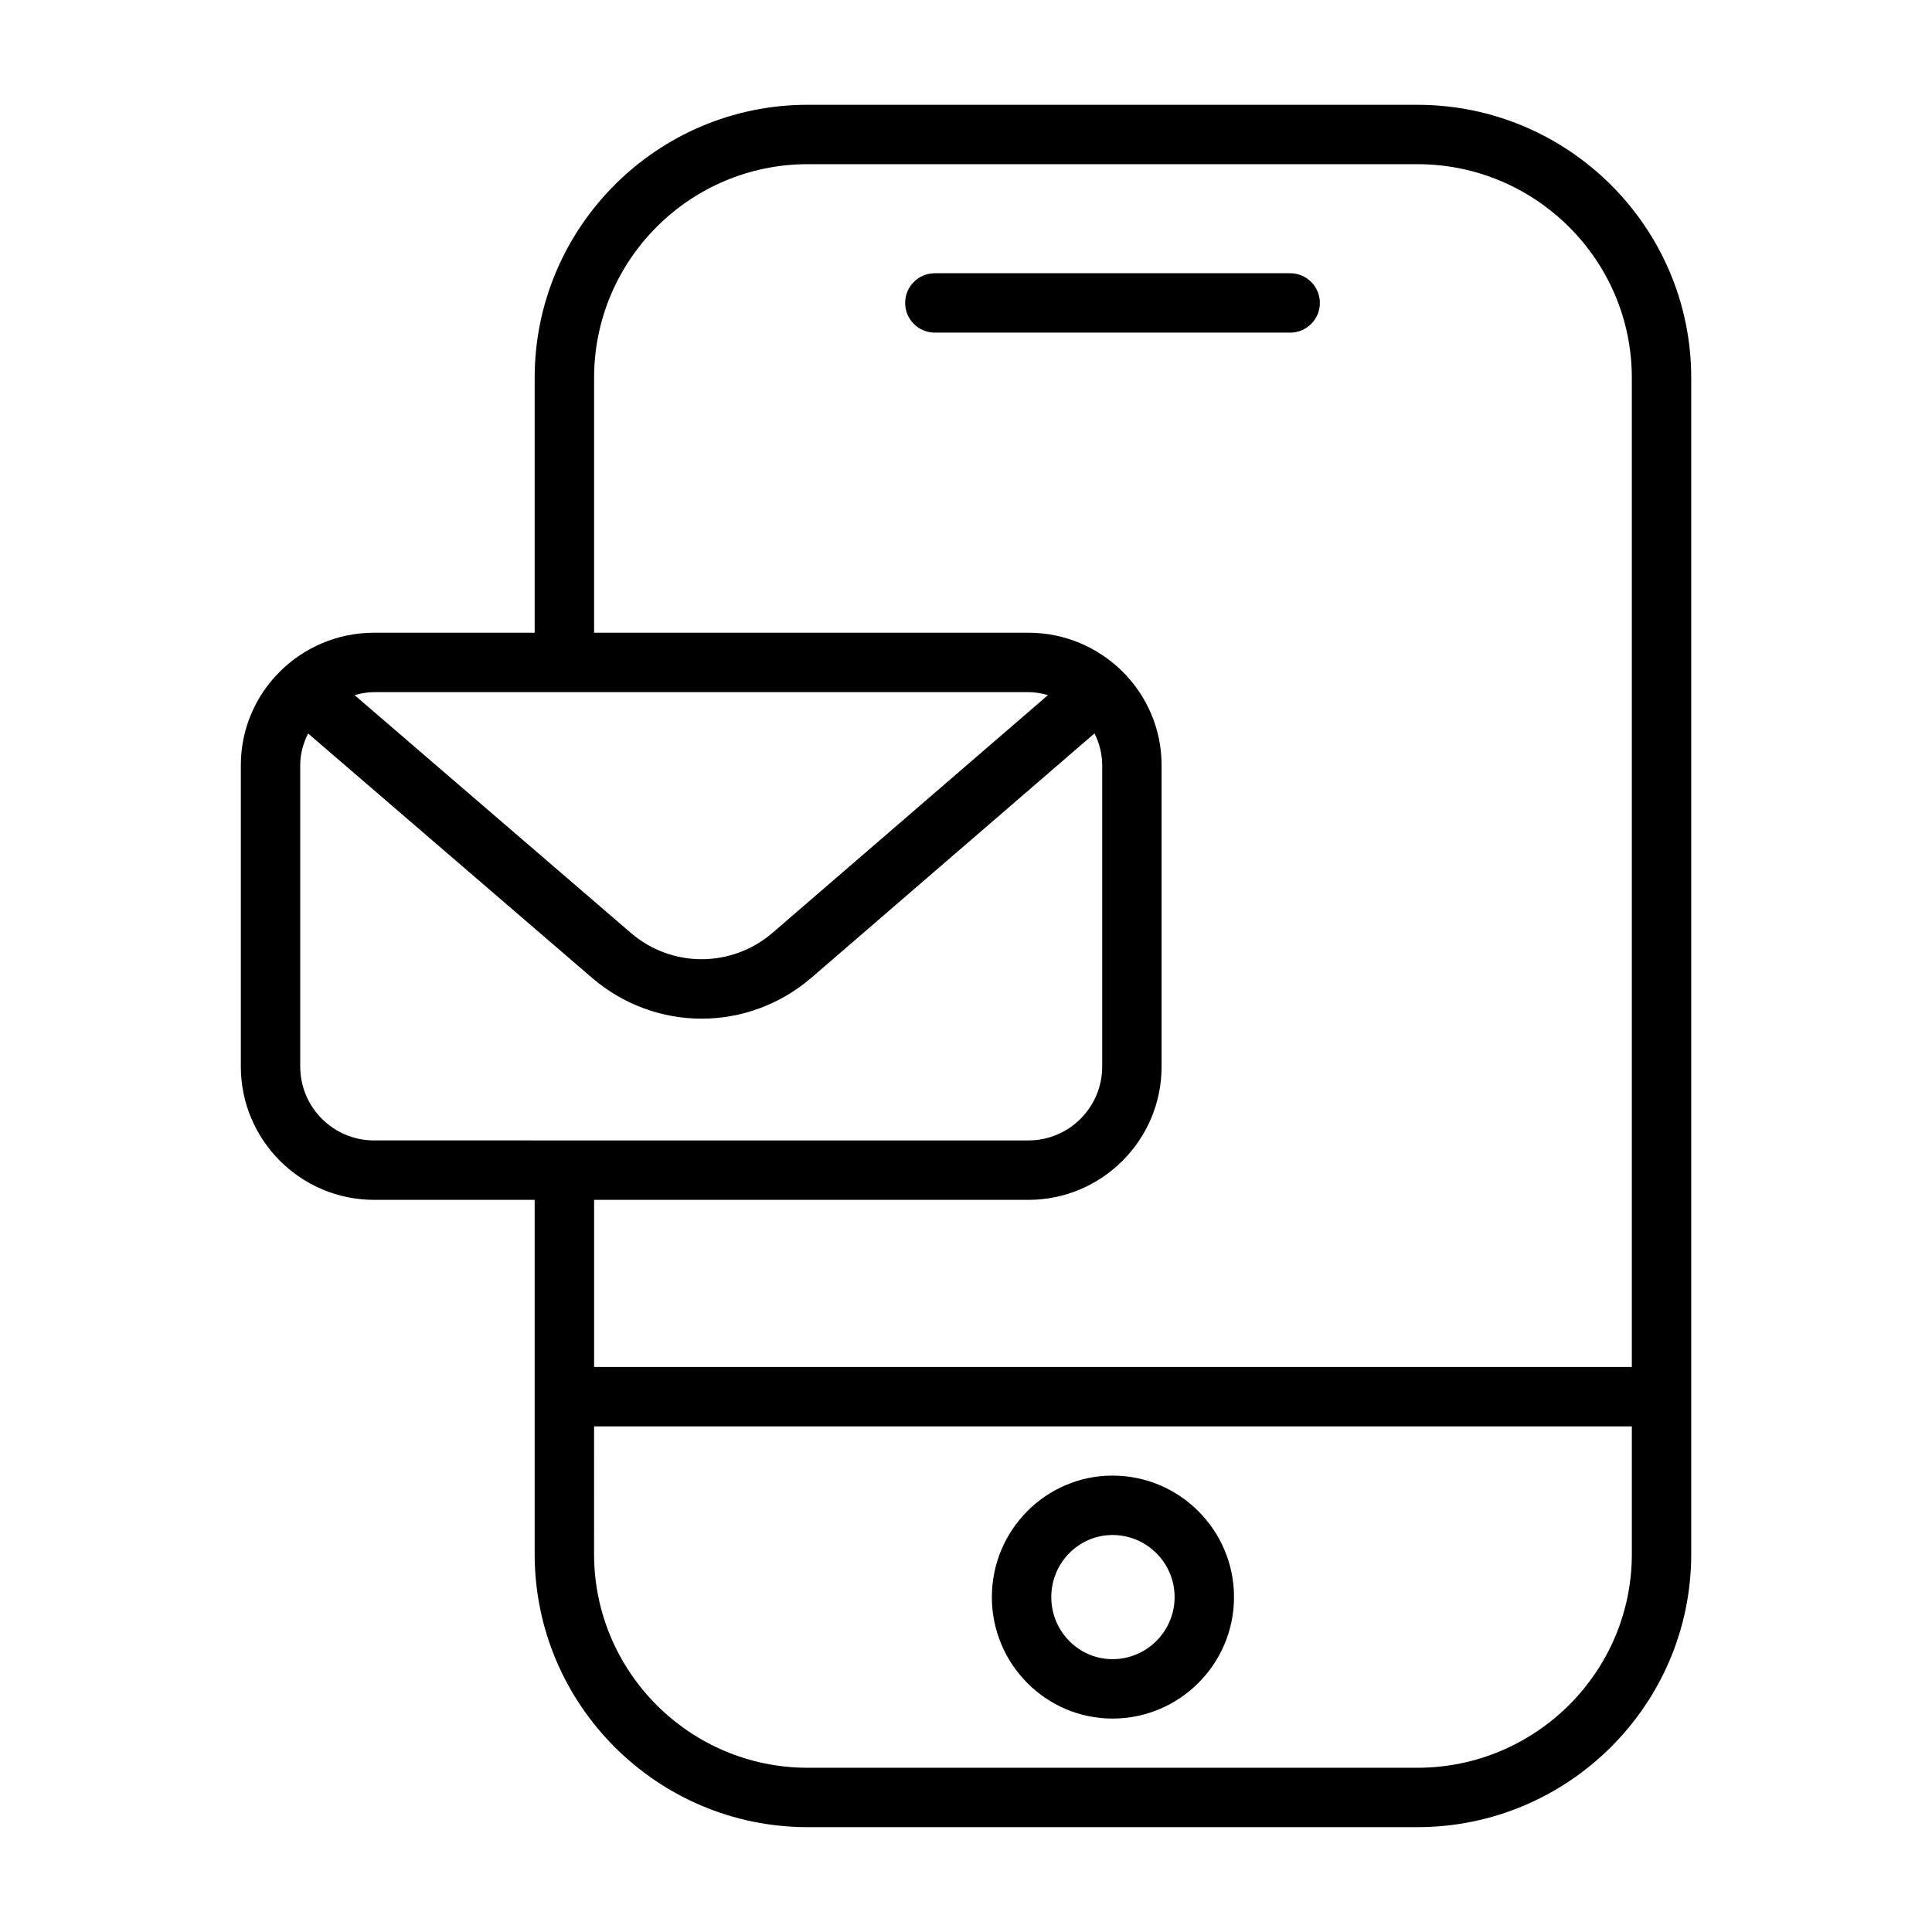<?xml version="1.0" encoding="UTF-8"?>
<!-- Uploaded to: SVG Repo, www.svgrepo.com, Generator: SVG Repo Mixer Tools -->
<svg fill="#000000" width="800px" height="800px" version="1.1" viewBox="144 144 512 512" xmlns="http://www.w3.org/2000/svg">
 <g>
  <path d="m519.6 171.77h-161.55c-39.902 0-72.359 32.465-72.359 72.359v67.551h-42.555c-19.477 0-35.312 15.742-35.312 35.102v79.879c0 19.477 15.848 35.312 35.312 35.312h42.555v93.891c0 39.895 32.465 72.352 72.359 72.352h161.55c40.02 0 72.59-32.457 72.59-72.352v-311.73c0-39.895-32.559-72.359-72.59-72.359zm-103.08 155.65c1.812 0 3.535 0.324 5.203 0.789l-73.012 63.016c-10.879 9.297-26.664 9.305-37.512 0.023l-73.219-63.023c1.652-0.473 3.371-0.805 5.156-0.805zm-192.96 99.242v-79.883c0-3 0.797-5.824 2.094-8.391l75.297 64.801c8.391 7.18 18.688 10.77 28.984 10.77 10.305 0 20.617-3.598 29.031-10.793l75.09-64.809c1.266 2.559 2.039 5.391 2.039 8.422v79.879c0 10.793-8.777 19.57-19.57 19.57l-173.39-0.004c-10.793 0.008-19.57-8.77-19.57-19.562zm192.96 35.316c19.477 0 35.312-15.848 35.312-35.312v-79.887c0-19.355-15.848-35.102-35.312-35.102h-115.08v-67.551c0-31.219 25.402-56.617 56.617-56.617h161.55c31.34 0 56.844 25.402 56.844 56.617v262.14h-275.01v-44.289zm103.08 150.5h-161.55c-31.219 0-56.617-25.395-56.617-56.609l0.004-33.855h275.02v33.859c-0.008 31.219-25.504 56.605-56.852 56.605z"/>
  <path d="m438.83 535.05c-17.633 0-31.977 14.445-31.977 32.195s14.344 32.195 31.977 32.195c17.75 0 32.195-14.445 32.195-32.195s-14.445-32.195-32.195-32.195zm0 48.648c-8.949 0-16.23-7.383-16.23-16.453 0-9.07 7.281-16.453 16.23-16.453 9.07 0 16.453 7.383 16.453 16.453 0 9.07-7.387 16.453-16.453 16.453z"/>
  <path d="m493.78 224.28c0-4.352-3.527-7.871-7.871-7.871h-94.164c-4.344 0-7.871 3.519-7.871 7.871 0 4.352 3.527 7.871 7.871 7.871h94.164c4.344 0.004 7.871-3.523 7.871-7.871z"/>
 </g>
</svg>